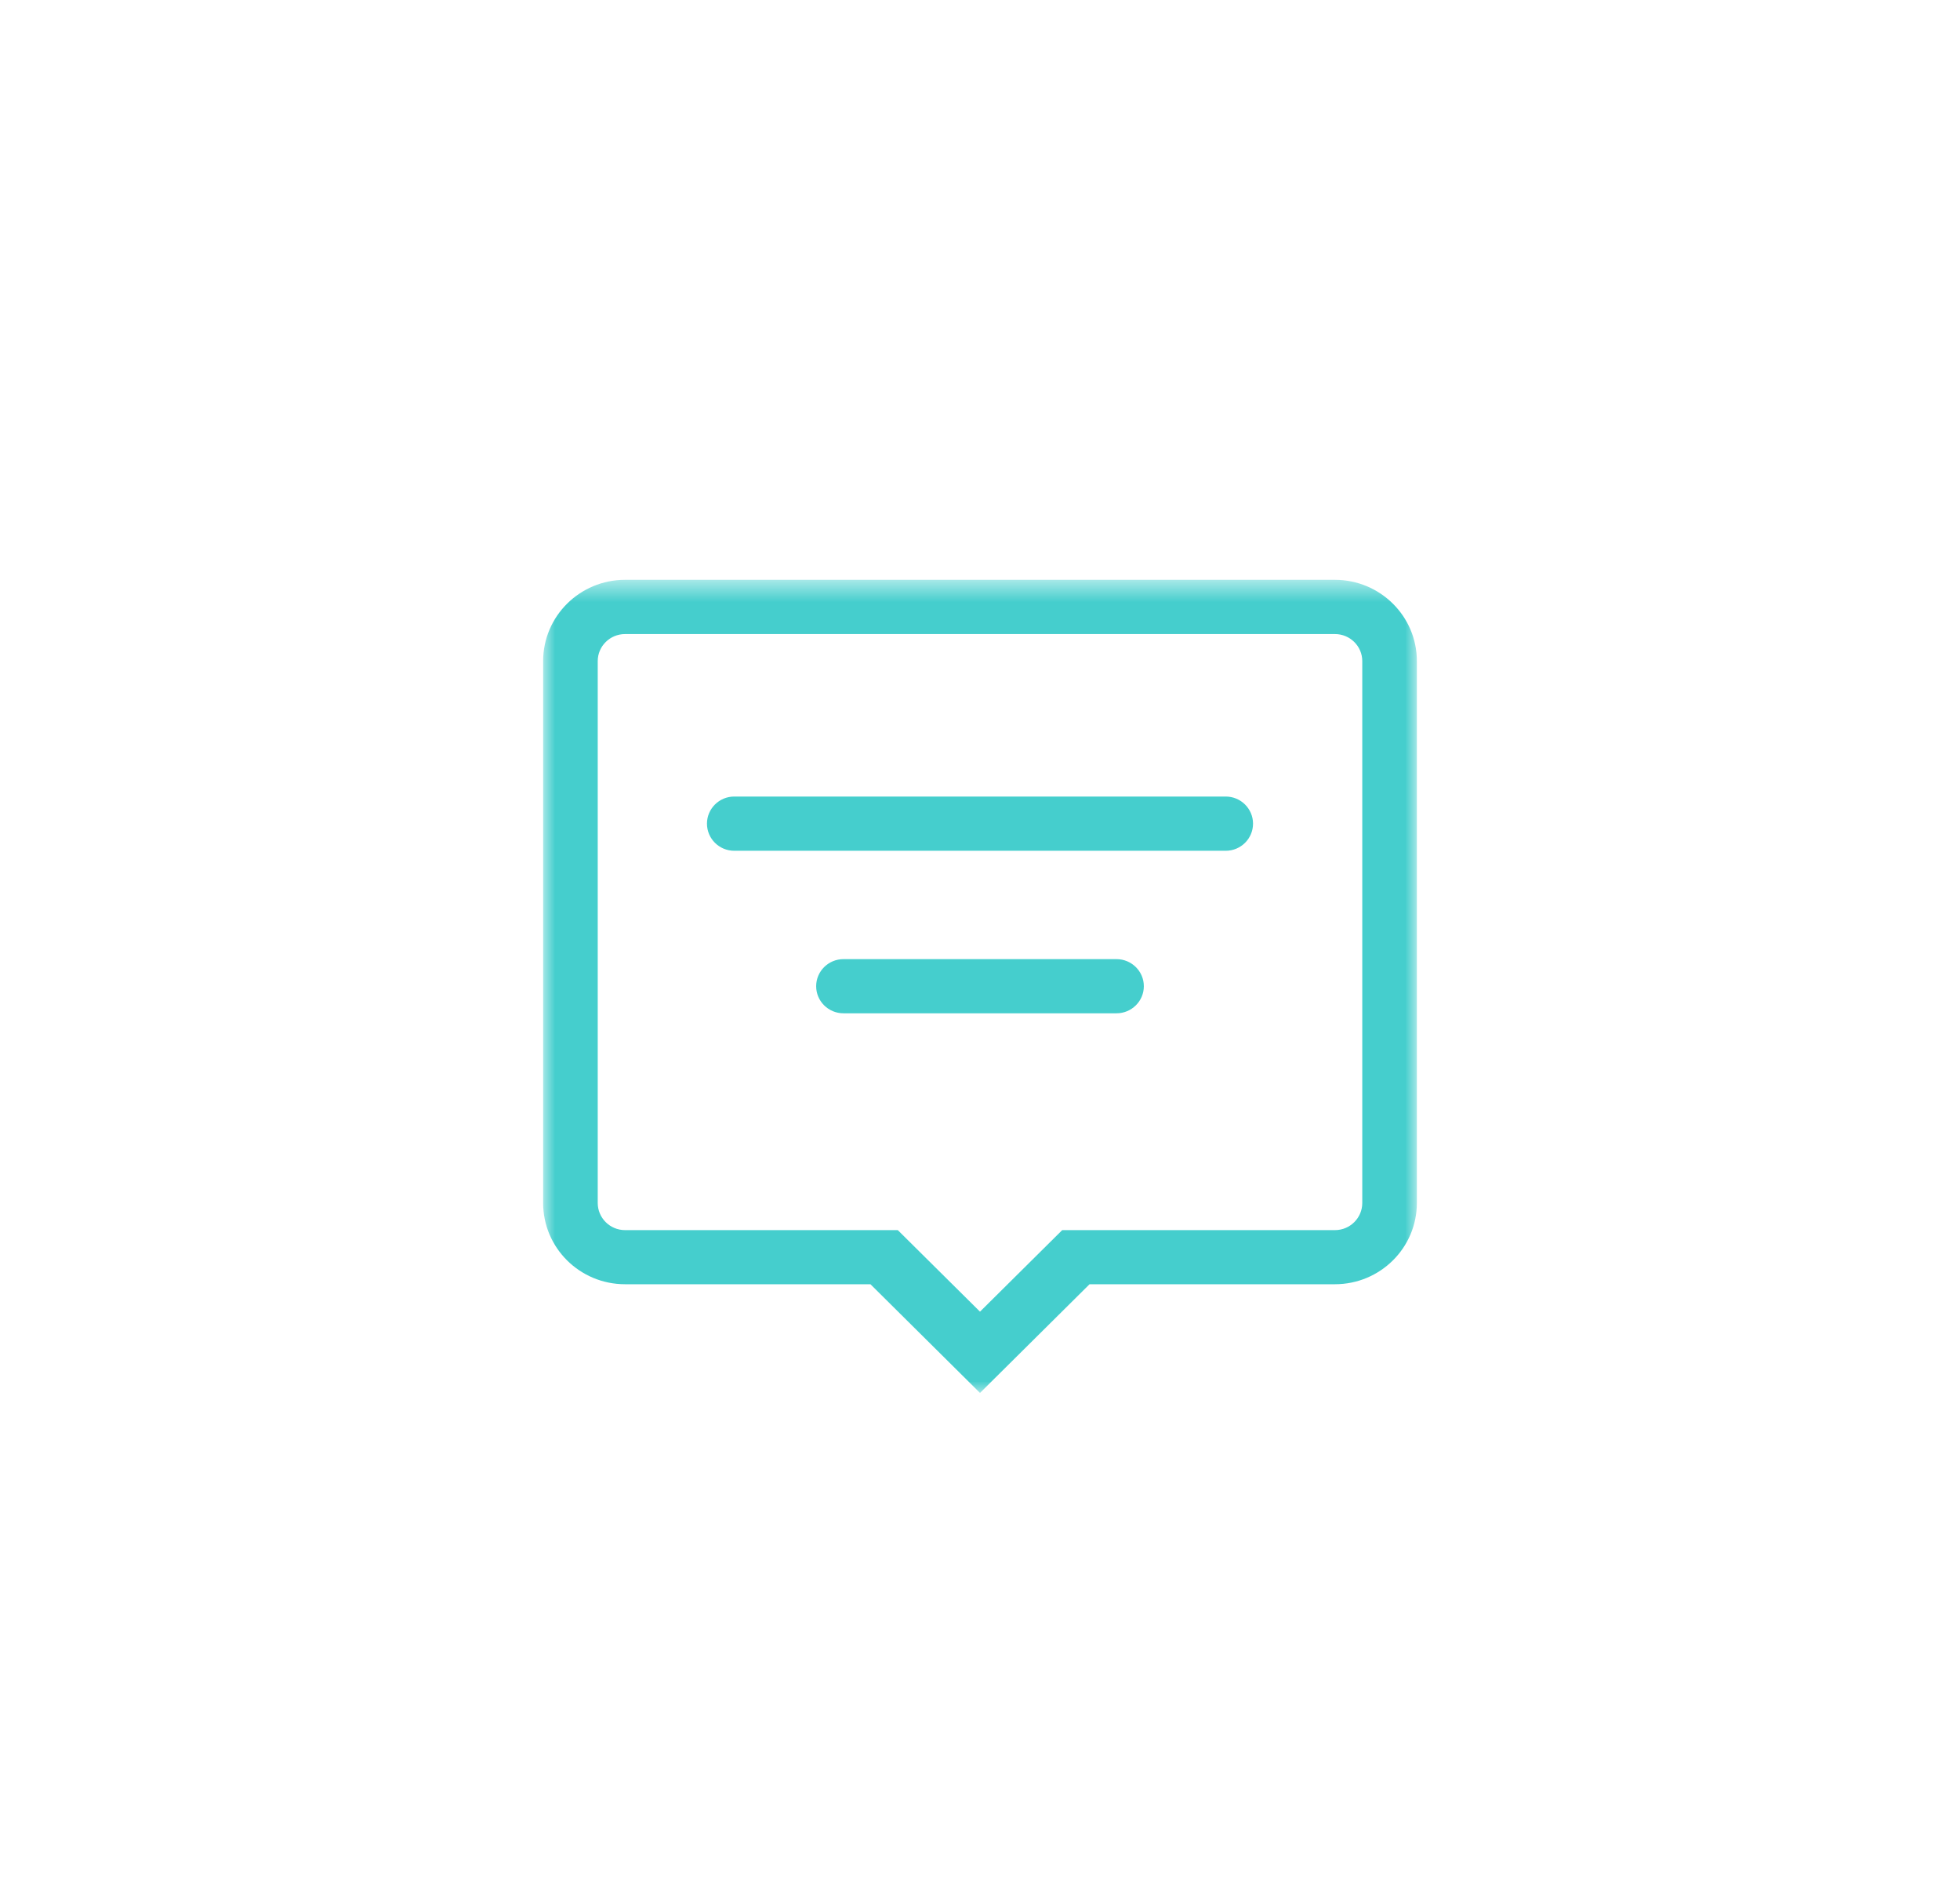 <?xml version="1.0" encoding="UTF-8" standalone="no"?>
<svg width="83px" height="80px" viewBox="0 0 83 80" version="1.1" xmlns="http://www.w3.org/2000/svg" xmlns:xlink="http://www.w3.org/1999/xlink" xmlns:sketch="http://www.bohemiancoding.com/sketch/ns">
    <!-- Generator: sketchtool 3.4.4 (395) - http://www.bohemiancoding.com/sketch -->
    <title>Page 1</title>
    <desc>Created with sketchtool.</desc>
    <defs>
        <path id="path-1" d="M0,0.561 L37,0.561 L37,35 L0,35 L0,0.561 Z"></path>
    </defs>
    <g id="Page-1" stroke="none" stroke-width="1" fill="none" fill-rule="evenodd" sketch:type="MSPage">
        <g id="Menu" sketch:type="MSArtboardGroup" transform="translate(-586, -383)">
            <g id="Menu-+-Lat-Content" sketch:type="MSLayerGroup" transform="translate(0, 128)">
                <g id="Lat-Content" transform="translate(557.195, 0)">
                    <g id="Group" transform="translate(0.805, 0)">
                        <g id="Page-1" transform="translate(51, 279)">
                            <mask id="mask-2" sketch:name="Clip 2" fill="white">
                                <use xlink:href="#path-1"></use>
                            </mask>
                            <g id="Clip-2"></g>
                            <path d="M34.688,26.954 C34.688,27.588 34.17,28.104 33.531,28.104 L21.981,28.104 L18.5,31.558 L15.019,28.104 L3.469,28.104 C2.83,28.104 2.312,27.588 2.312,26.954 L2.312,4.003 C2.312,3.37 2.83,2.857 3.469,2.857 L33.531,2.857 C34.17,2.857 34.688,3.37 34.688,4.003 L34.688,26.954 Z M33.531,0.56 L3.469,0.56 C1.553,0.56 0,2.102 0,4.003 L0,26.953 C0,28.855 1.553,30.396 3.469,30.396 L13.861,30.396 L18.5,35 L23.139,30.396 L33.531,30.396 C35.446,30.396 37,28.855 37,26.953 L37,4.003 C37,2.102 35.446,0.56 33.531,0.56 L33.531,0.56 Z M24.281,16.626 L12.718,16.626 C12.08,16.626 11.562,17.14 11.562,17.773 C11.562,18.407 12.08,18.92 12.718,18.92 L24.281,18.92 C24.919,18.92 25.438,18.407 25.438,17.773 C25.438,17.14 24.919,16.626 24.281,16.626 L24.281,16.626 Z M28.906,9.739 L8.093,9.739 C7.455,9.739 6.938,10.255 6.938,10.887 C6.938,11.522 7.455,12.036 8.093,12.036 L28.906,12.036 C29.544,12.036 30.062,11.522 30.062,10.887 C30.062,10.255 29.544,9.739 28.906,9.739 L28.906,9.739 Z" id="Fill-1" fill="#45CECD" sketch:type="MSShapeGroup" mask="url(#mask-2)"></path>
                        </g>
                    </g>
                </g>
            </g>
        </g>
    </g>
</svg>